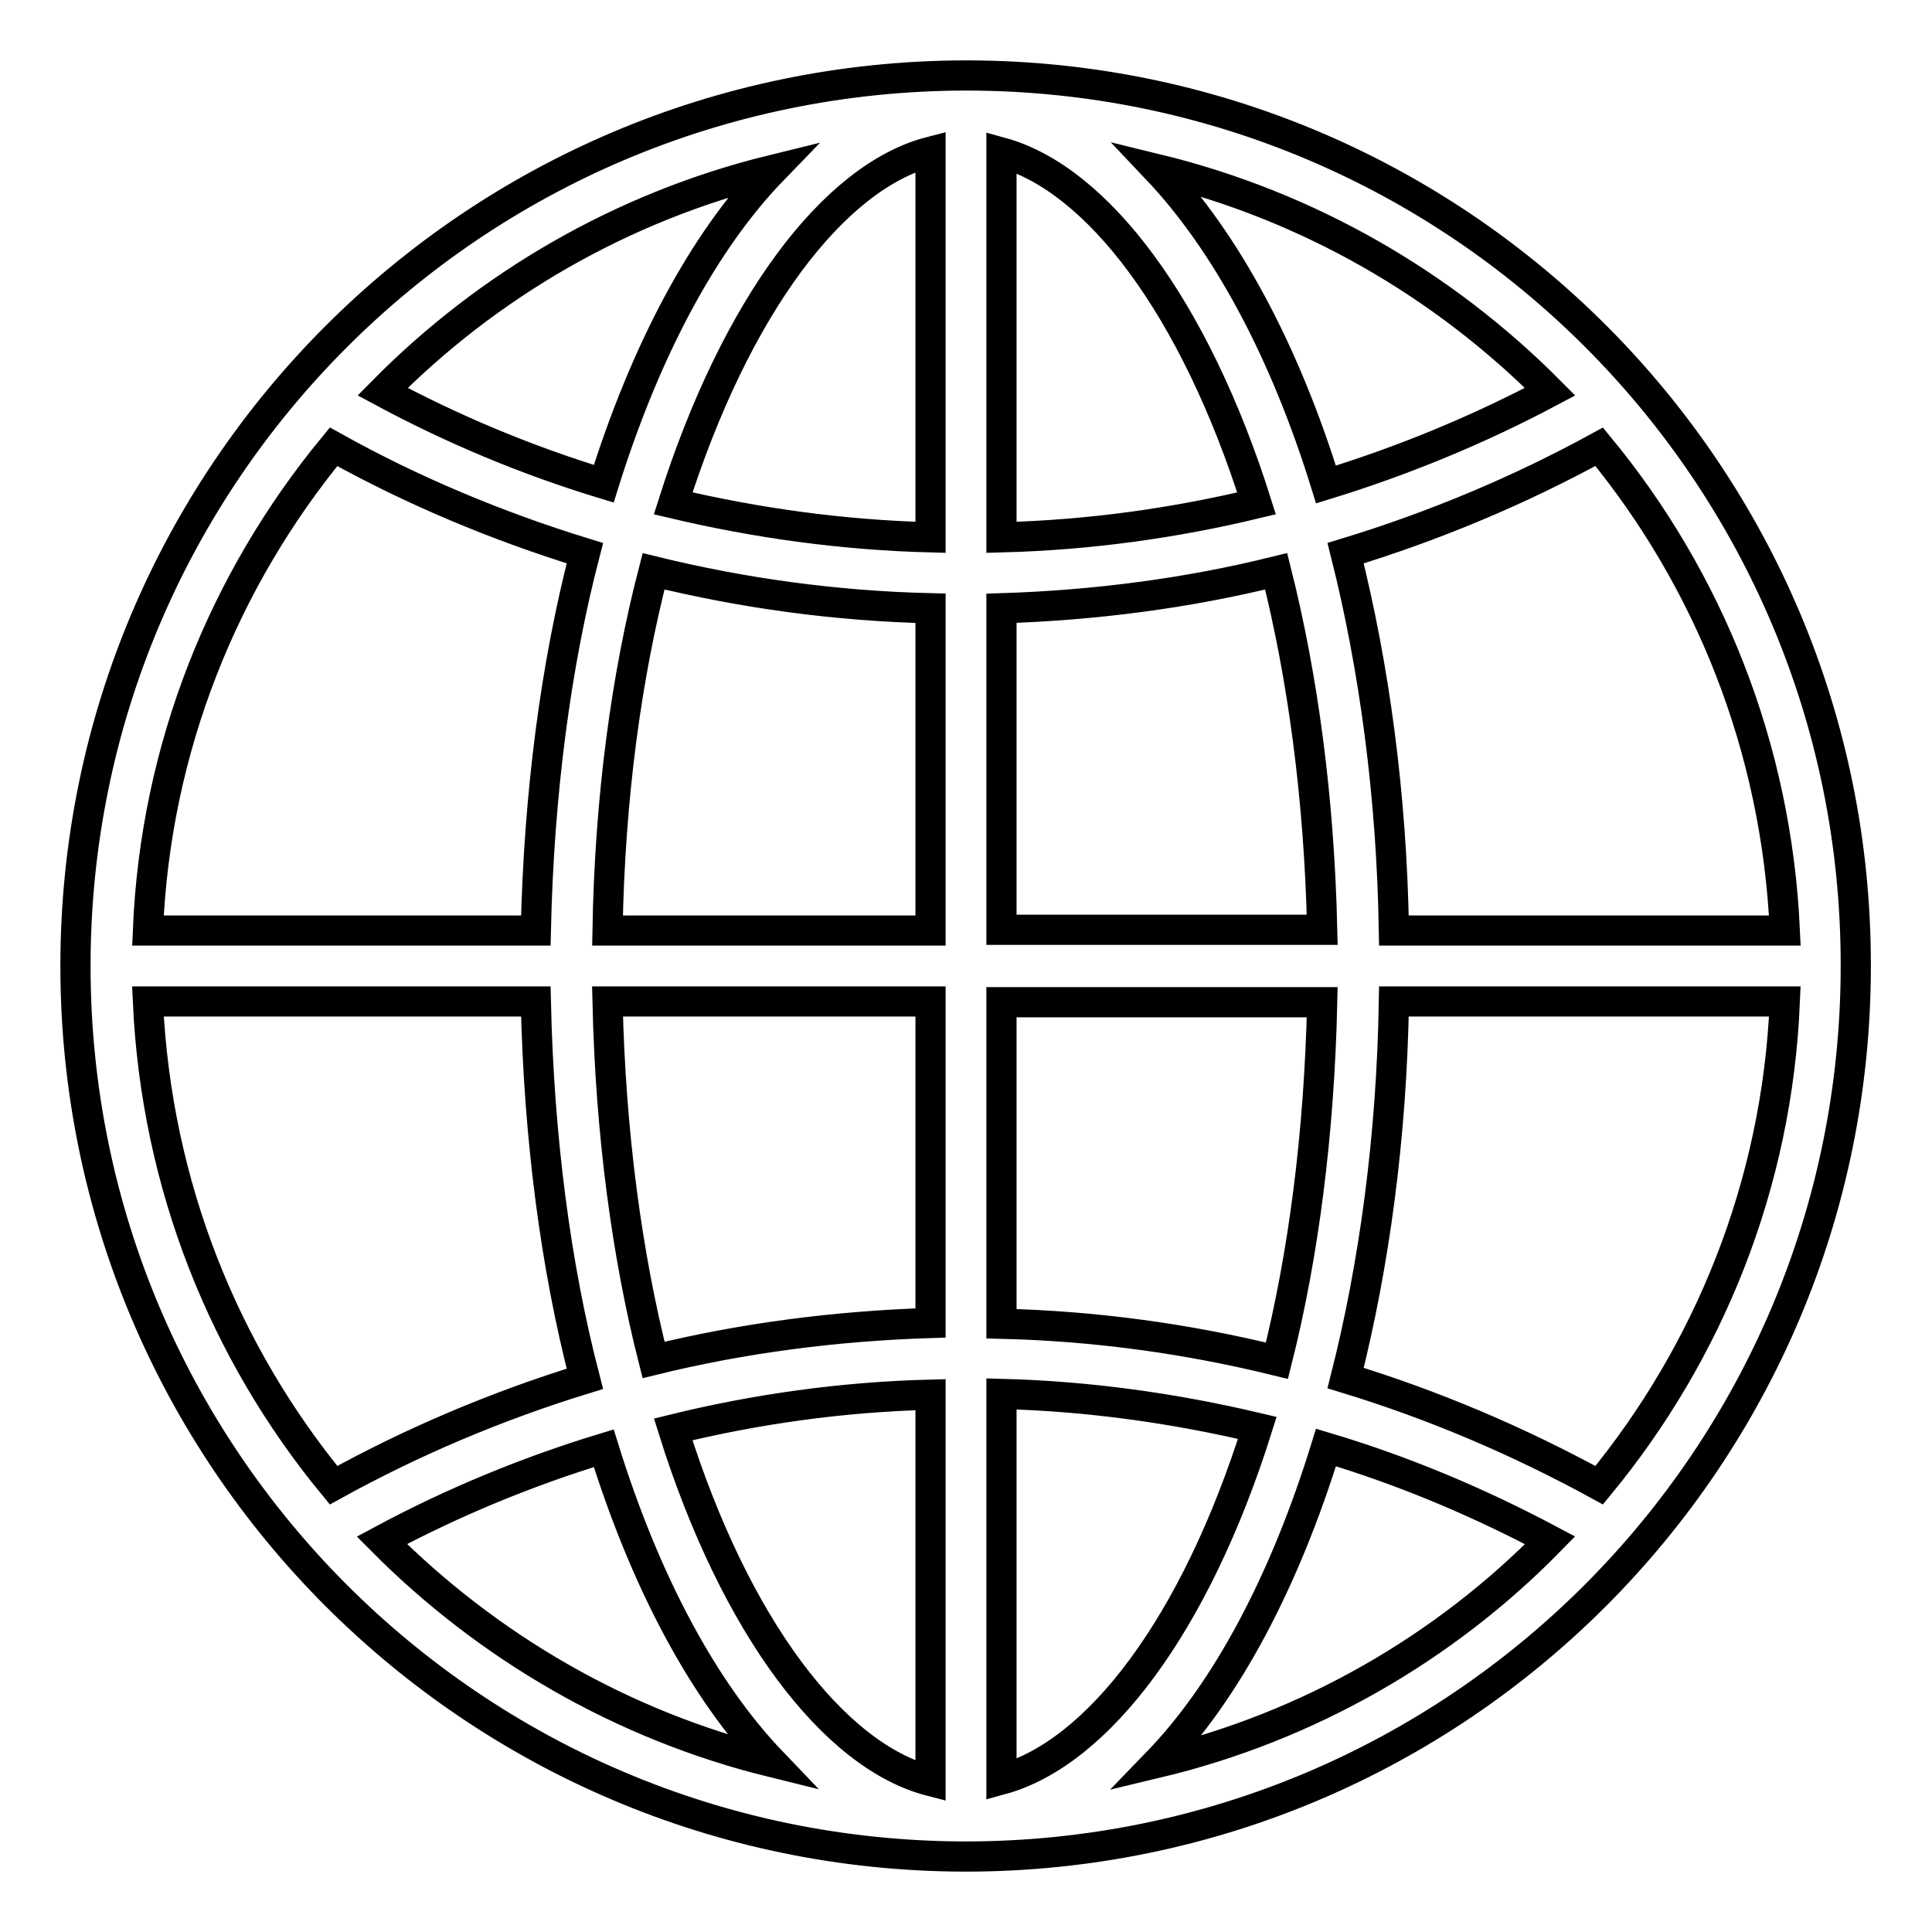 <?xml version="1.0" encoding="utf-8"?>
<!-- Svg Vector Icons : http://www.onlinewebfonts.com/icon -->
<!DOCTYPE svg PUBLIC "-//W3C//DTD SVG 1.1//EN" "http://www.w3.org/Graphics/SVG/1.1/DTD/svg11.dtd">
<svg version="1.1" xmlns="http://www.w3.org/2000/svg" xmlns:xlink="http://www.w3.org/1999/xlink" x="0px" y="0px" viewBox="0 0 256 256" enable-background="new 0 0 256 256" xml:space="preserve">
<g> <path stroke-width="4" fill-opacity="0" stroke="#000000"  d="M128,10C128,10,128,10,128,10c-0.1,0-0.1,0-0.1,0c0,0-0.1,0-0.1,0C62.7,10.2,10,62.9,10,128 c0,65.1,52.7,117.8,117.7,118c0,0,0.1,0,0.1,0c0,0,0,0,0,0c0,0,0.1,0,0.1,0c65.2,0,118-52.8,118-118C246,62.8,193.2,10,128,10z  M132.7,80.6c12.5-0.4,24.7-2,36.4-4.9c3.5,13.9,5.7,29.9,6.1,47.5h-42.5V80.6z M132.7,71.2v-51c12.7,3.5,25.6,20.5,33.8,46.5 C155.7,69.3,144.4,70.9,132.7,71.2z M123.3,20.1v51.1c-11.7-0.3-23.1-1.9-34.1-4.5C97.5,40.5,110.5,23.4,123.3,20.1z M123.3,80.6 v42.7H80.5c0.3-17.6,2.5-33.7,6.1-47.6C98.4,78.6,110.7,80.3,123.3,80.6z M71,123.3H19.6c1-24.3,10.1-46.5,24.6-64.1 C54.6,65,65.8,69.7,77.5,73.3C73.6,88.3,71.4,105.3,71,123.3z M71,132.7c0.4,18,2.6,35,6.5,50c-11.7,3.6-22.8,8.3-33.3,14.1 c-14.5-17.6-23.5-39.8-24.6-64.1H71z M80.5,132.7h42.8v42.6c-12.6,0.4-24.9,2-36.7,4.9C83.1,166.4,80.9,150.3,80.5,132.7z  M123.3,184.8V236c-12.8-3.3-25.9-20.4-34.1-46.6C100.2,186.7,111.6,185.1,123.3,184.8z M132.7,235.8v-51.1 c11.6,0.3,22.9,1.9,33.9,4.5C158.4,215.3,145.5,232.3,132.7,235.8z M132.7,175.4v-42.6h42.5c-0.4,17.6-2.5,33.6-6,47.5 C157.4,177.4,145.2,175.7,132.7,175.4z M184.7,132.7h51.8c-1,24.3-10.1,46.5-24.6,64.1c-10.6-5.8-21.8-10.6-33.6-14.2 C182.1,167.6,184.4,150.7,184.7,132.7z M184.7,123.3c-0.3-18-2.6-34.9-6.4-50c11.8-3.6,23-8.3,33.6-14.1 c14.5,17.6,23.5,39.8,24.6,64.1H184.7z M205.4,51.9c-9.4,5-19.3,9.1-29.7,12.3c-5.5-17.8-13.3-32.2-22.4-41.8 C173.4,27.3,191.3,37.7,205.4,51.9z M102.4,22.5C93.2,32,85.5,46.5,80,64.1C69.8,61,60,56.9,50.7,51.9 C64.6,37.8,82.4,27.4,102.4,22.5z M50.6,204.1c9.3-5,19.2-9.1,29.4-12.2c5.5,17.7,13.2,32.1,22.3,41.6 C82.4,228.6,64.6,218.2,50.6,204.1z M153.3,233.6c9.2-9.5,16.9-24,22.4-41.8c10.4,3.1,20.3,7.3,29.7,12.3 C191.4,218.4,173.4,228.8,153.3,233.6z"/></g>
</svg>